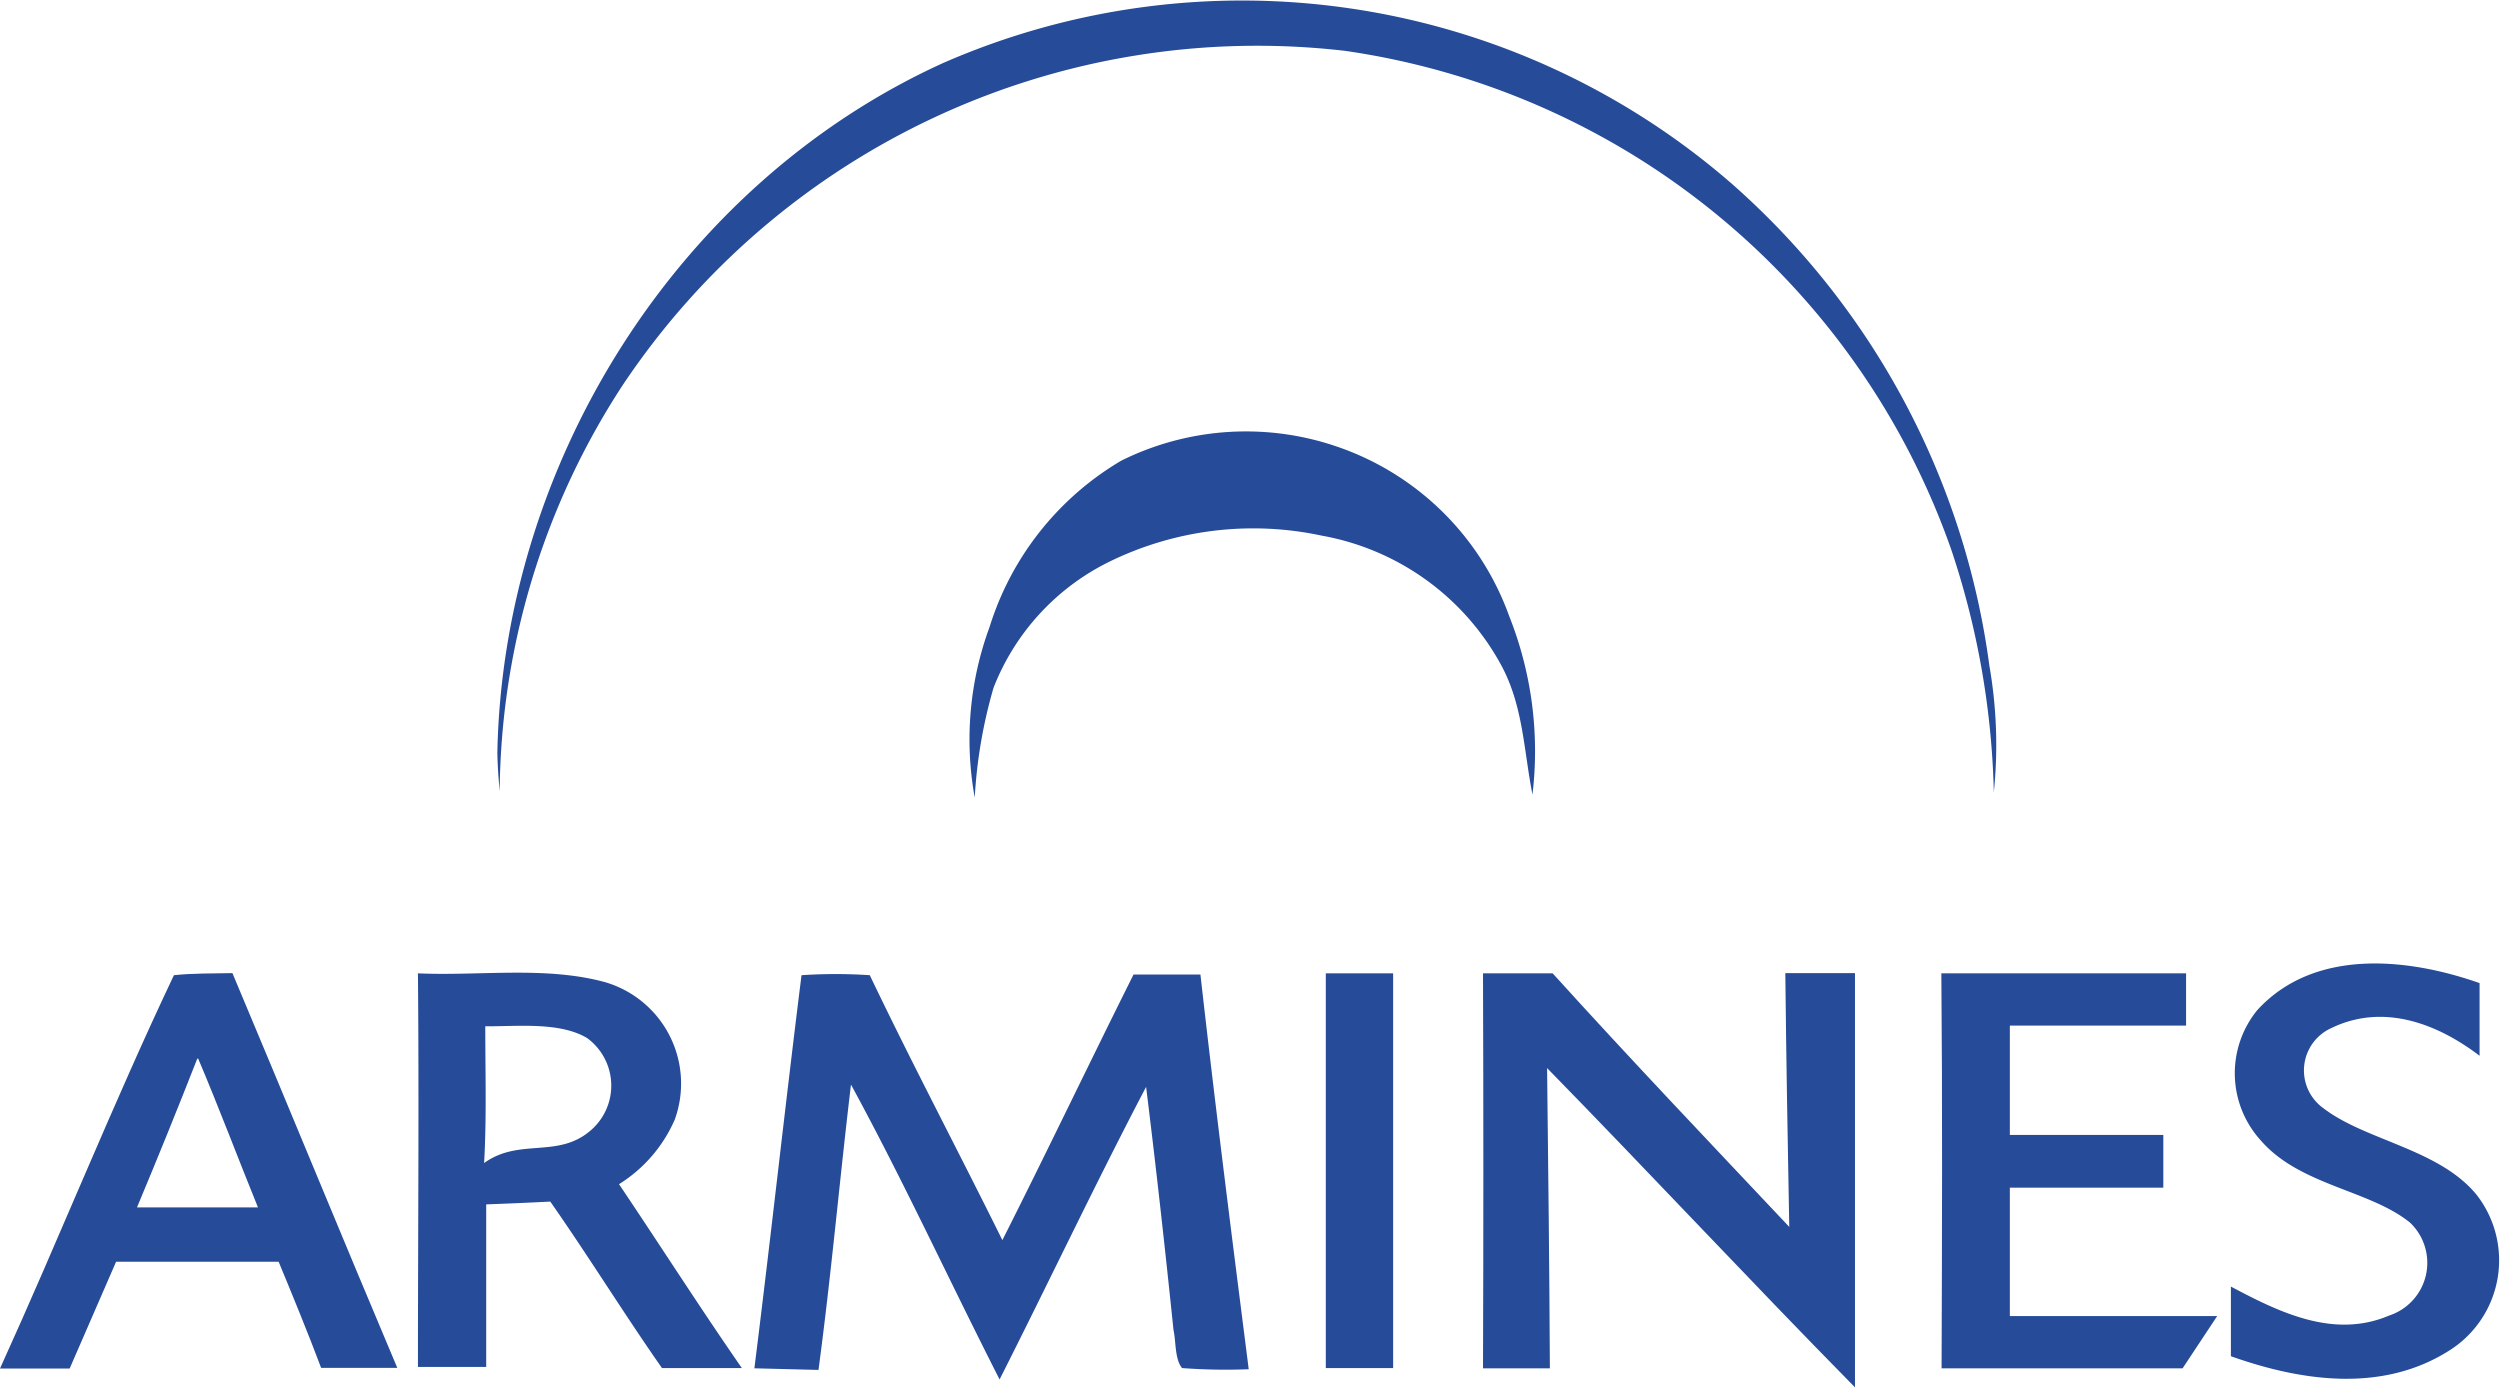 <svg xmlns="http://www.w3.org/2000/svg" width="107.67" height="59.76" viewBox="0 0 107.67 59.76"><g id="bc756841-6c61-438f-926c-22e75b2875a1" data-name="Calque 2"><g id="a6b35208-de1c-486a-ac7c-ce9d512acc79" data-name="Calque 1"><g id="e8720942-9b8b-49ab-8dd3-b23db67ac428" data-name="armines"><path id="a733d806-22c7-4bbd-815c-005166dd2f8a" data-name="p1" d="M74.57,7.9A33.54,33.54,0,0,1,85.68,28.68a19.85,19.85,0,0,1,.19,5.44,35.41,35.41,0,0,0-1.82-10.41A32.59,32.59,0,0,0,57.93,2.19,32.85,32.85,0,0,0,26.81,16.6a32.46,32.46,0,0,0-5.29,17.48c-.05-.55-.09-1.11-.1-1.67C21.67,19.93,29.2,7.89,40.65,2.7A32.14,32.14,0,0,1,74.57,7.9Z" style="fill:#264b99"/><path id="e3148f19-4a6d-4935-97fb-5a460af12f85" data-name="p2" d="M57.74,19.29A12,12,0,0,1,65,26.54,15.74,15.74,0,0,1,66,34.22c-.38-1.94-.4-3.83-1.35-5.58a11,11,0,0,0-7.72-5.57,14.09,14.09,0,0,0-9.21,1.15,10.17,10.17,0,0,0-4.93,5.4,21.08,21.08,0,0,0-.81,4.73A14,14,0,0,1,42.62,27a12.69,12.69,0,0,1,5.67-7.16A12.08,12.08,0,0,1,57.74,19.29Z" style="fill:#264b99"/><path id="abcde5d5-ecf7-4718-9691-a616de9ad2b6" data-name="p3" d="M106.79,42.34c0,1,0,2.09,0,3.13-1.85-1.41-4.17-2.27-6.39-1.19a2,2,0,0,0-.32,3.46c1.82,1.39,5,1.75,6.6,3.74a4.59,4.59,0,0,1-1.14,6.65c-2.89,1.87-6.39,1.37-9.46.28,0-1,0-2,0-3,2.09,1.11,4.43,2.26,6.81,1.25a2.39,2.39,0,0,0,.91-4c-1.73-1.41-4.74-1.6-6.42-3.53a4.3,4.3,0,0,1-.16-5.63C99.66,40.84,103.66,41.24,106.79,42.34Z" style="fill:#264b99"/><path id="b10519c4-ced6-4635-acbc-cd096918bf63" data-name="p4" d="M7.49,42c.83-.09,1.68-.07,2.52-.09,2.39,5.68,4.72,11.37,7.1,17l-3.28,0c-.58-1.54-1.2-3.05-1.83-4.57H5Q4,56.65,3,58.94l-3,0C2.56,53.31,4.87,47.52,7.49,42Zm1,3.61Q7.24,48.8,5.9,52h5.21C10.24,49.86,9.43,47.7,8.53,45.58Z" style="fill:#264b99"/><path id="bb49b4d8-7232-4494-a9dc-7973e12d4a9d" data-name="p5" d="M18,41.92c2.63.12,5.51-.32,8.06.38a4.55,4.55,0,0,1,3,5.92A6.18,6.18,0,0,1,26.66,51c1.77,2.63,3.48,5.31,5.29,7.92H28.51c-1.65-2.36-3.16-4.81-4.81-7.17q-1.38.07-2.76.12c0,2.35,0,4.69,0,7H18C18,53.26,18.05,47.59,18,41.92Zm2.9,2.28c0,2,.06,3.92-.05,5.89C22.36,49,24,49.9,25.41,48.71a2.54,2.54,0,0,0-.12-4C24.11,44,22.27,44.21,20.93,44.2Z" style="fill:#264b99"/><path id="aa02b9bc-8687-4bf1-8e5c-a6cd7b03e483" data-name="p6" d="M34.52,42a22.19,22.19,0,0,1,2.94,0c1.83,3.83,3.82,7.59,5.71,11.41,1.92-3.8,3.75-7.64,5.65-11.44H51.7c.64,5.68,1.36,11.34,2.08,17a25,25,0,0,1-2.87-.05c-.32-.38-.26-1.16-.37-1.64-.36-3.49-.75-7-1.18-10.47-2.18,4.16-4.19,8.41-6.31,12.6-2.15-4.22-4.13-8.53-6.4-12.7-.49,4.1-.85,8.2-1.4,12.29l-2.76-.07C33.2,53.26,33.82,47.59,34.52,42Z" style="fill:#264b99"/><path id="a1d3d0e6-6cbc-4d6f-9077-a9b83cb0e66a" data-name="p7" d="M57.1,41.92H60v17H57.1Z" style="fill:#264b99"/><path id="b5fd210b-c79f-4c86-85ef-9df5f9925183" data-name="p8" d="M63.87,41.92h3c3.34,3.69,6.78,7.3,10.19,10.92-.07-3.64-.13-7.29-.17-10.93h3c0,5.95,0,11.89,0,17.84C75.41,55.2,71.07,50.54,66.63,46c.05,4.31.1,8.62.12,12.93H63.87Q63.9,50.41,63.87,41.92Z" style="fill:#264b99"/><path id="e9f76a72-ee26-4dc4-9279-fe78fde5b64e" data-name="p9" d="M83.61,41.92H94.15v2.25c-2.54,0-5.07,0-7.59,0v4.71h6.61v2.27H86.56v5.53c3,0,6,0,8.93,0L94,58.93c-3.46,0-6.92,0-10.38,0C83.64,53.25,83.66,47.59,83.61,41.92Z" style="fill:#264b99"/></g></g></g></svg>